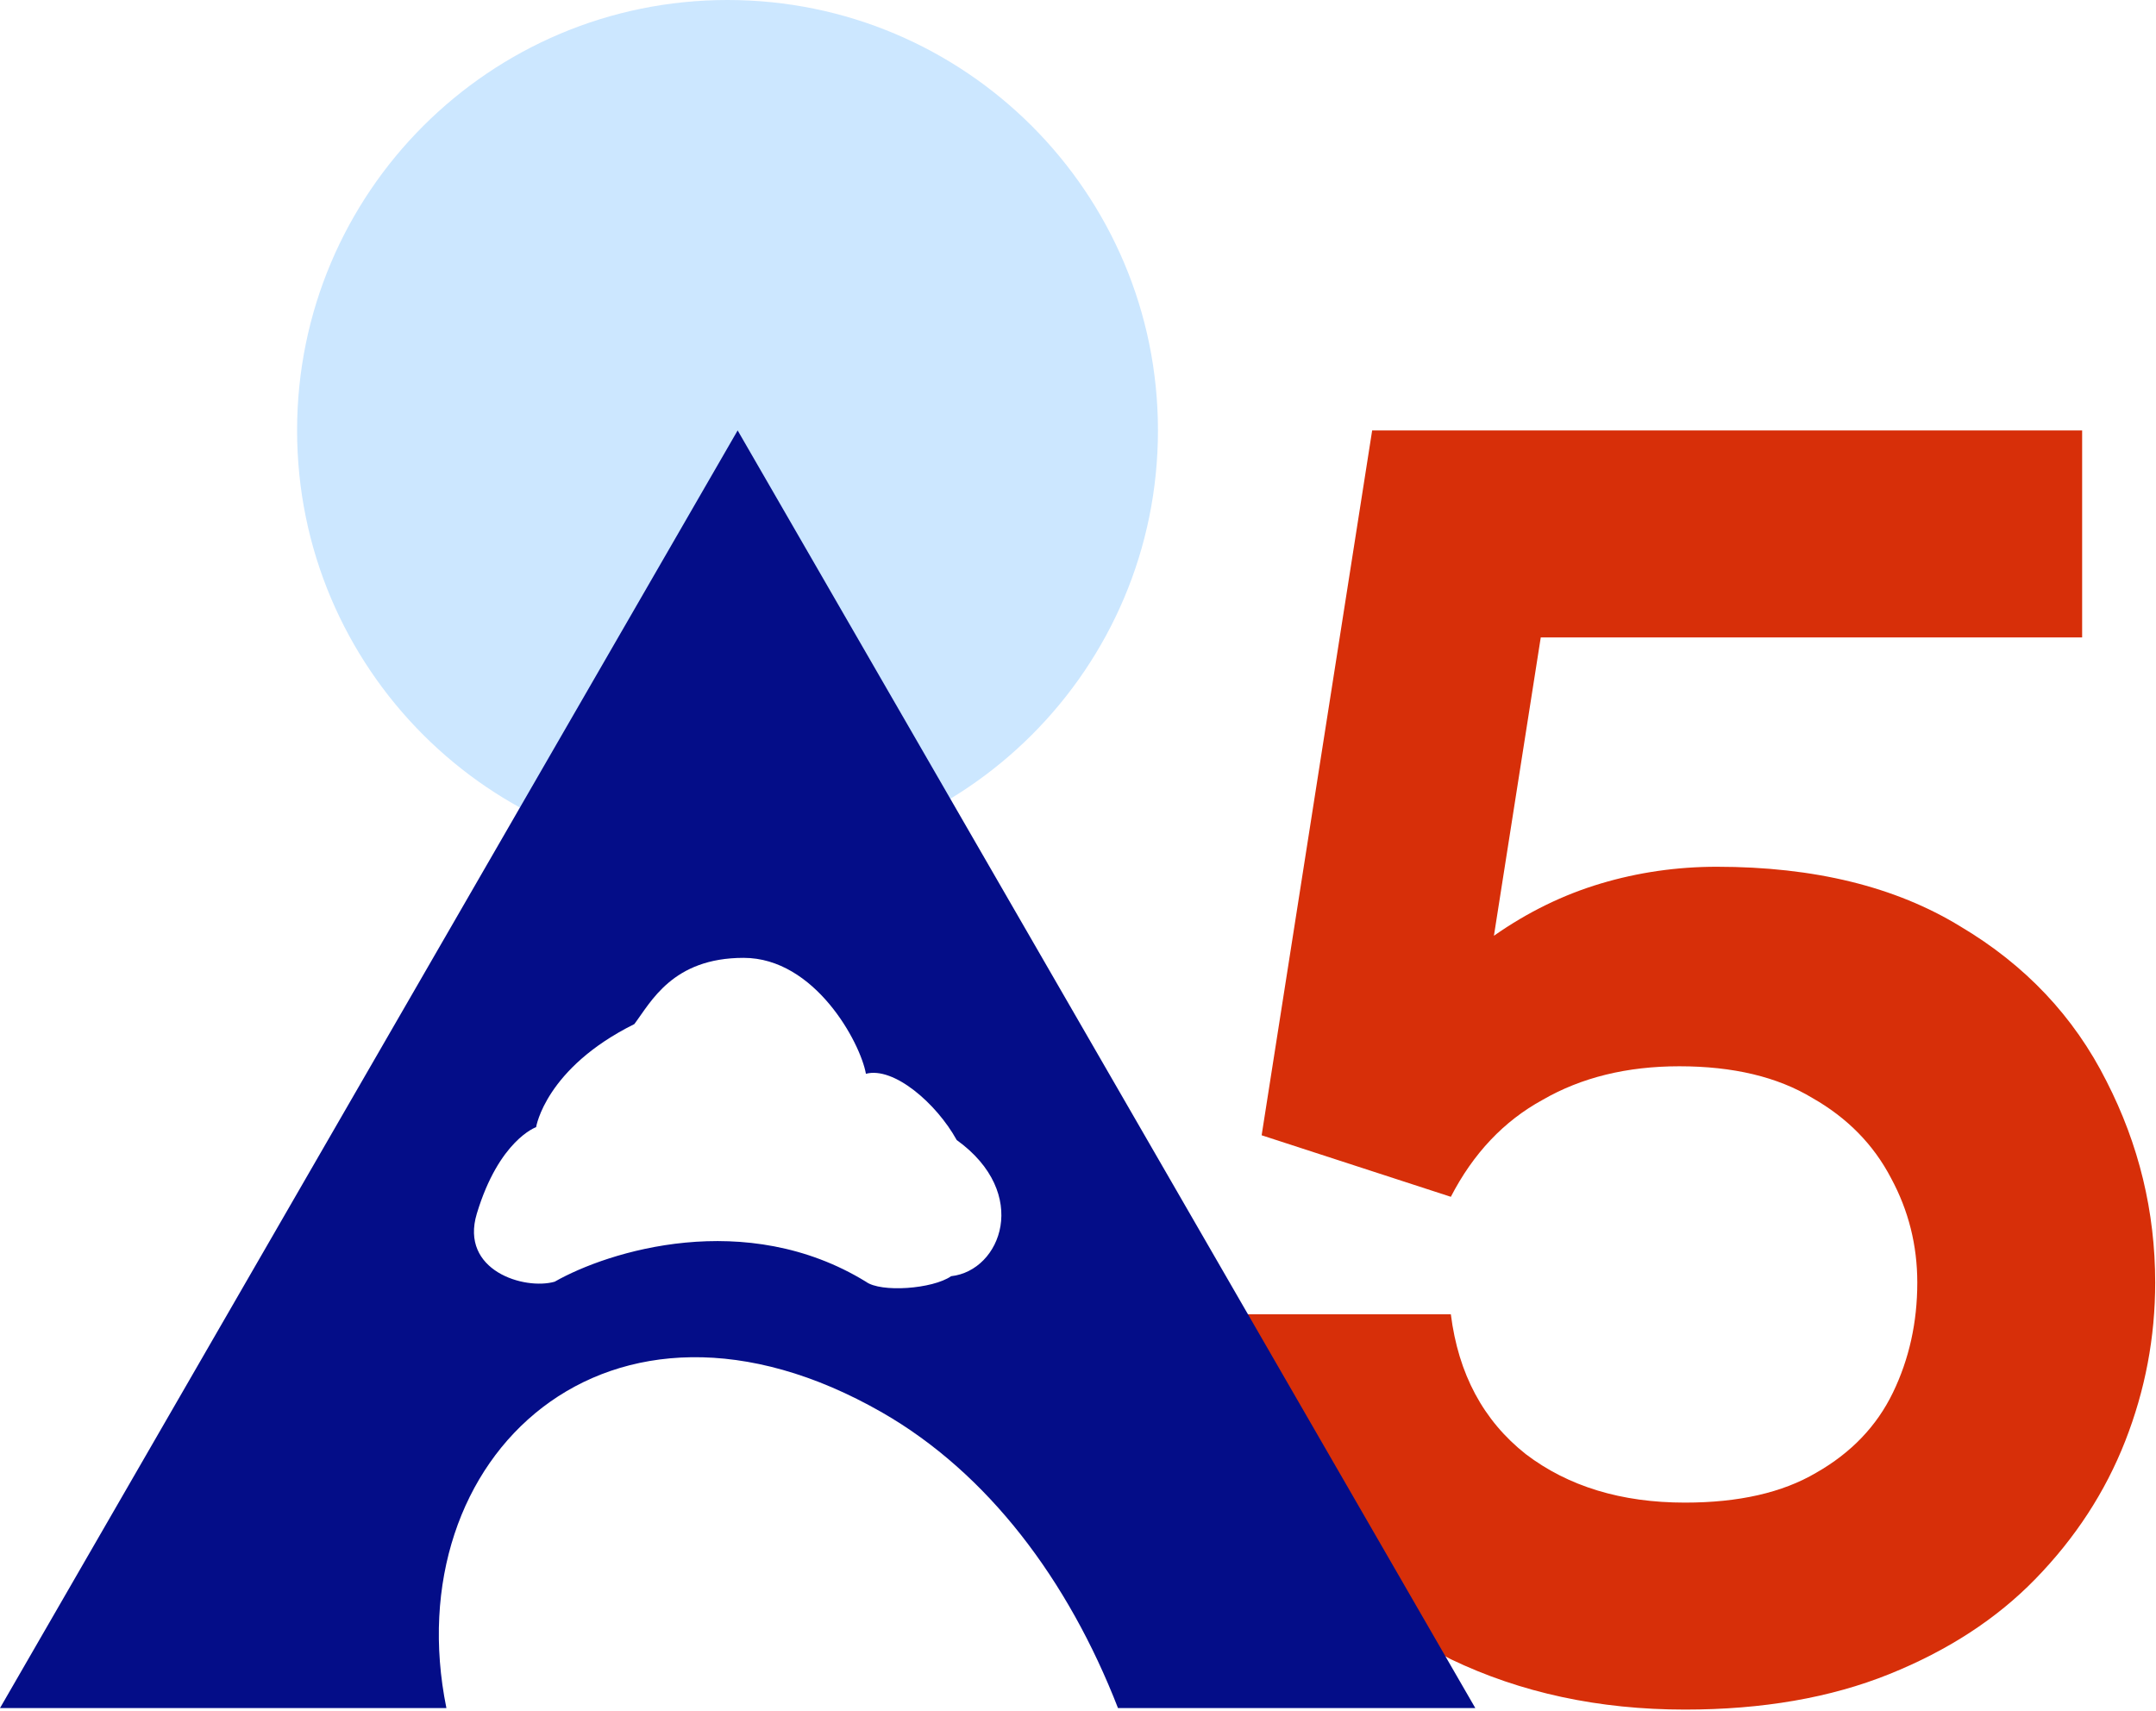 <svg width="412" height="327" viewBox="0 0 412 327" fill="none" xmlns="http://www.w3.org/2000/svg">
<g clip-path="url(#clip0_19_1446)">
<path d="M321.995 326.693C305.528 326.693 290.612 323.486 277.248 317.073C264.122 310.421 253.622 301.513 245.746 290.348C237.871 278.946 233.575 265.88 232.859 251.152H277.248C278.68 262.554 283.453 271.463 291.567 277.877C299.681 284.053 309.824 287.141 321.995 287.141C332.257 287.141 340.609 285.241 347.053 281.44C353.735 277.639 358.627 272.532 361.73 266.118C364.832 259.704 366.384 252.696 366.384 245.094C366.384 237.968 364.713 231.316 361.372 225.14C358.031 218.726 353.019 213.619 346.337 209.818C339.655 205.78 331.183 203.76 320.921 203.76C310.898 203.76 302.187 205.898 294.789 210.174C287.391 214.213 281.544 220.389 277.248 228.703L241.093 216.945L262.213 82.253H397.885V121.805H294.431L285.481 178.818C291.925 174.304 298.727 170.978 305.886 168.84C313.045 166.702 320.444 165.633 328.08 165.633C346.695 165.633 362.207 169.434 374.617 177.036C387.027 184.4 396.334 194.258 402.539 206.611C408.744 218.726 411.846 231.554 411.846 245.094C411.846 255.547 409.937 265.643 406.119 275.382C402.3 285.122 396.573 293.911 388.936 301.75C381.538 309.352 372.23 315.41 361.014 319.923C349.797 324.437 336.791 326.693 321.995 326.693Z" fill="#D72F09"/>
<path d="M221.279 82.252C221.279 127.679 184.453 164.505 139.026 164.505C93.599 164.505 56.773 127.679 56.773 82.252C56.773 36.826 93.599 0 139.026 0C184.453 0 221.279 36.826 221.279 82.252Z" fill="#CCE7FF"/>
<path fill-rule="evenodd" clip-rule="evenodd" d="M281.923 326.403H213.642C204.102 301.87 188.761 281.515 168.6 269.938C116.269 239.928 75.562 278.471 85.306 326.403H0L140.961 82.253L281.923 326.403ZM142.104 183.041C128.507 183.041 124.4 191.481 121.215 195.7C104.241 204.128 102.453 215.362 102.448 215.392C102.448 215.392 95.366 217.853 91.118 231.919C87.826 242.819 100.207 246.57 105.99 244.929C116.258 239.068 142.53 230.864 165.473 244.929C168.304 247.039 178.218 246.335 181.759 243.874C191.317 242.819 196.983 228.051 182.822 217.854C178.926 210.821 170.782 203.788 165.473 205.194C164.409 199.217 155.7 183.041 142.104 183.041Z" fill="#040D88"/>
</g>
<defs>
<clipPath id="clip0_19_1446">
<rect width="412" height="327" fill="white"/>
</clipPath>
</defs>
</svg>
